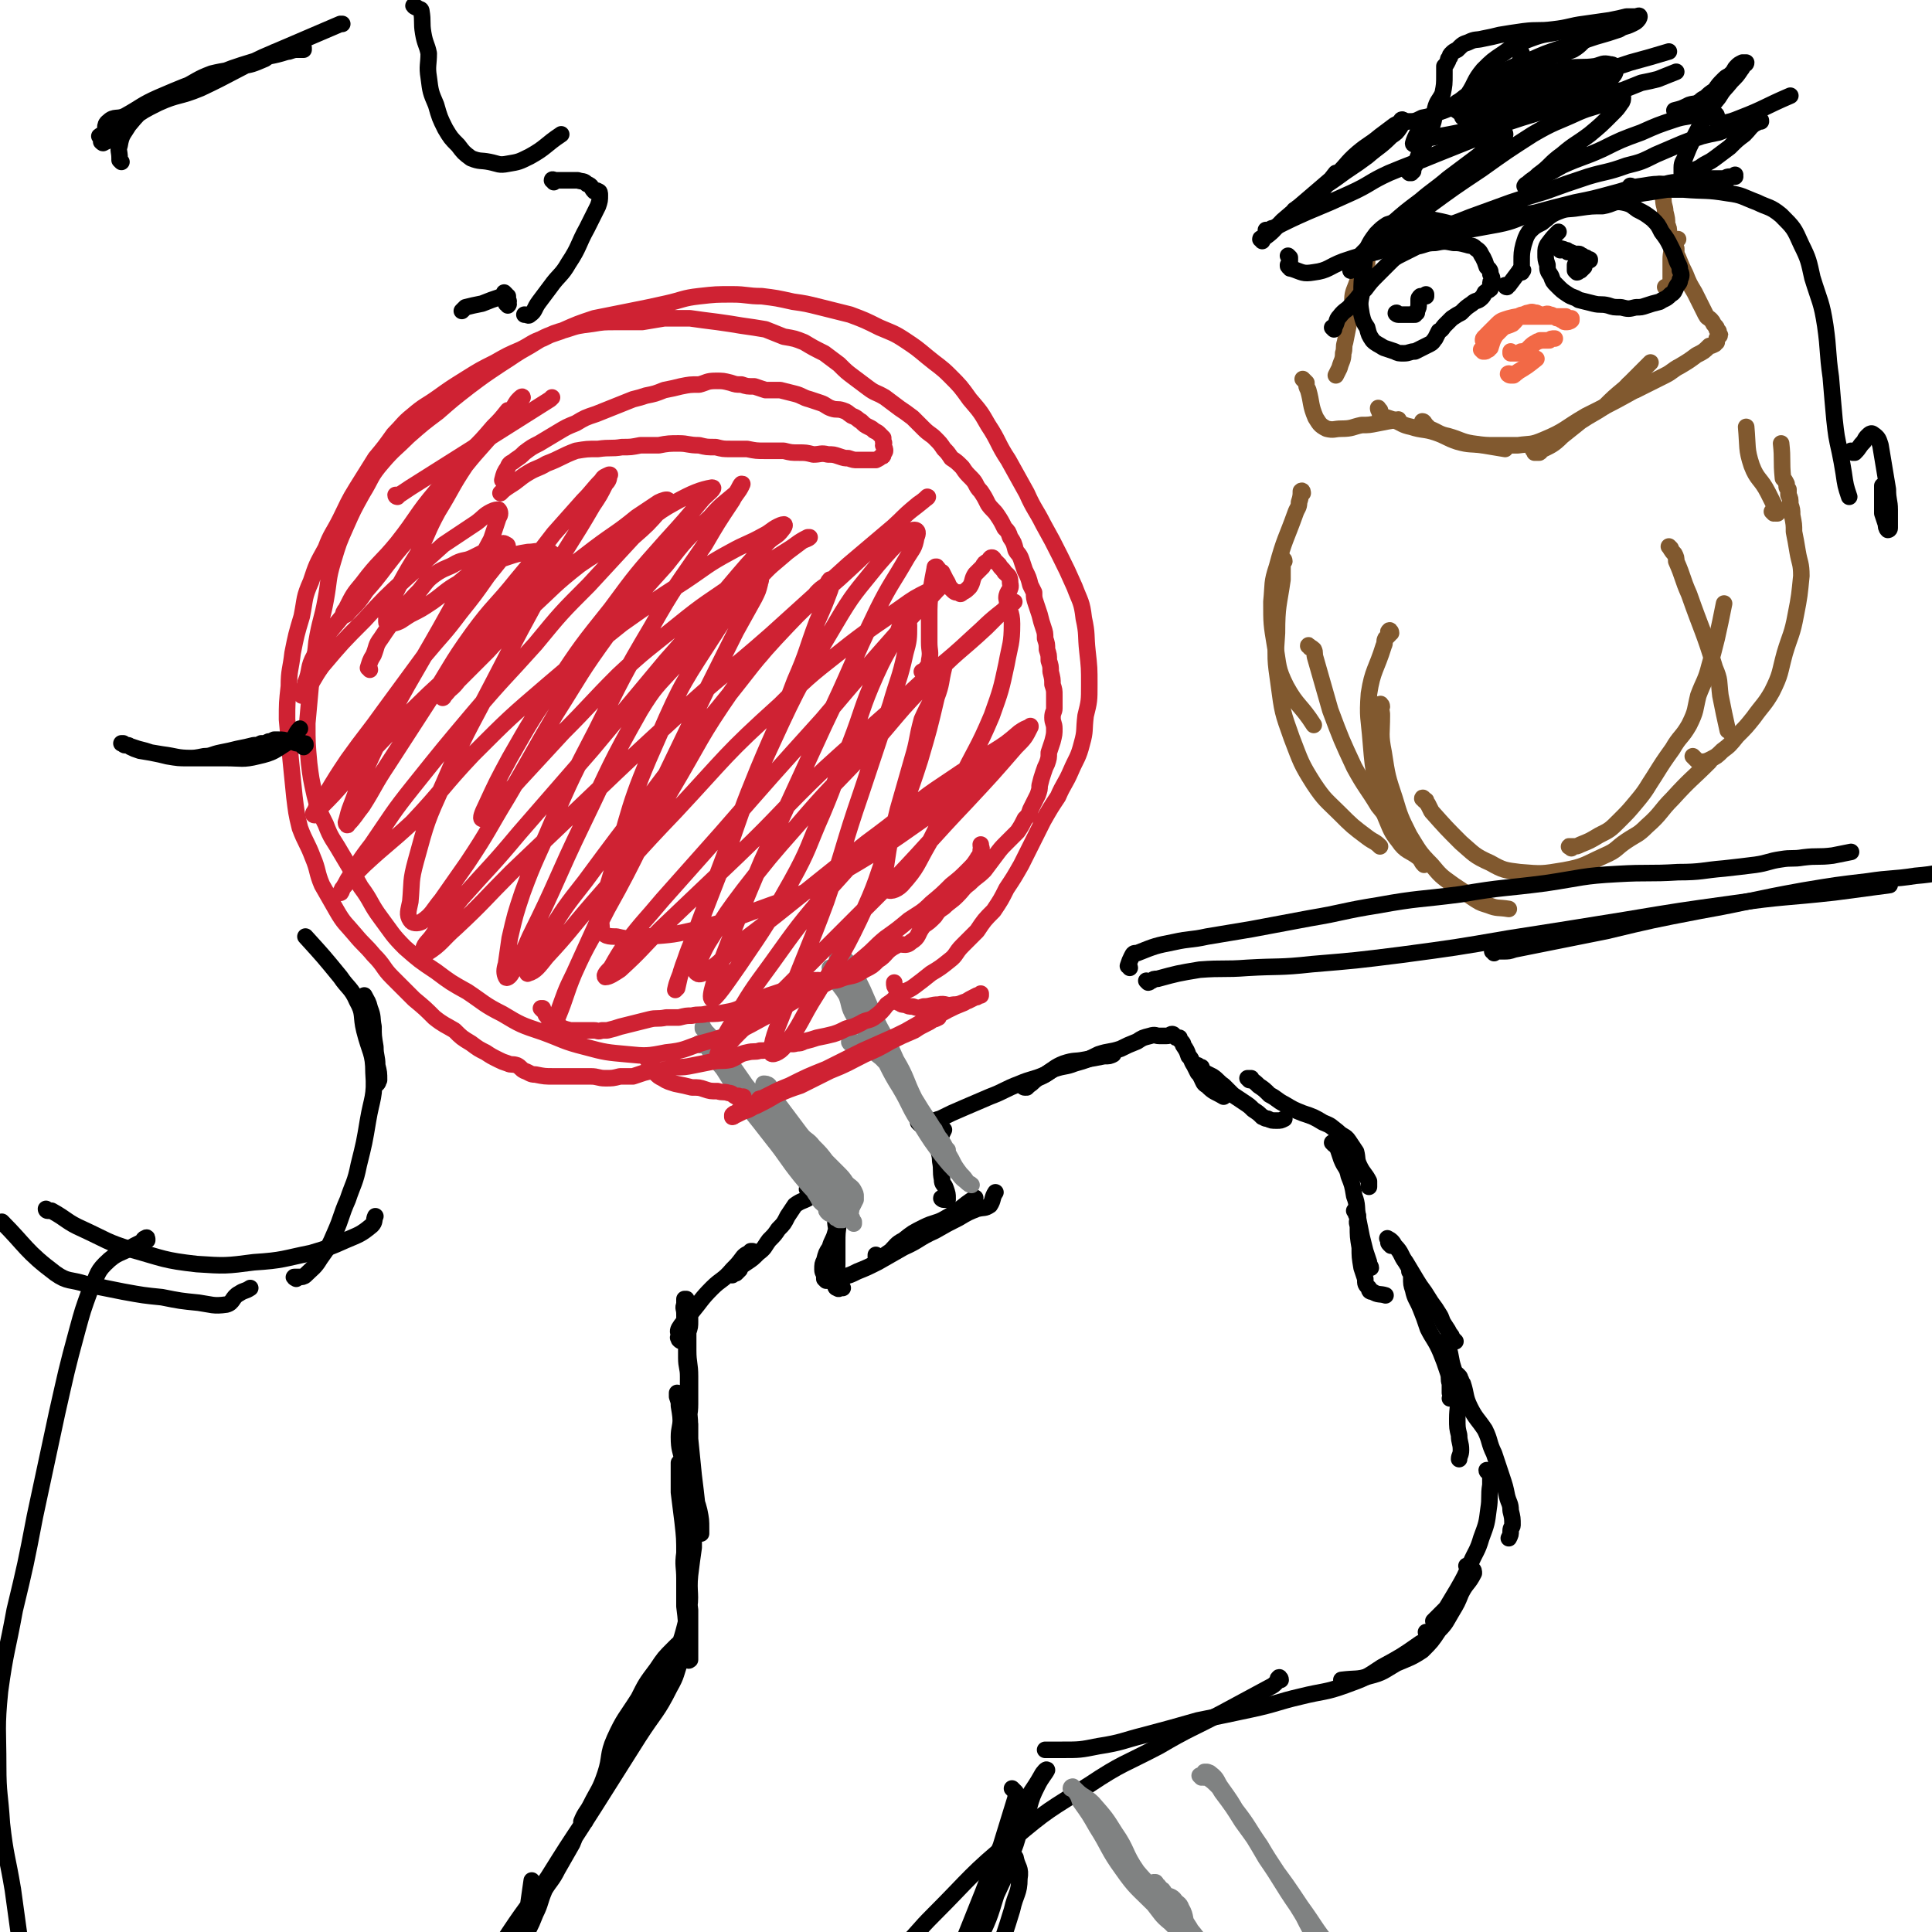 <svg viewBox='0 0 1050 1050' version='1.1' xmlns='http://www.w3.org/2000/svg' xmlns:xlink='http://www.w3.org/1999/xlink'><g fill='none' stroke='rgb(0,0,0)' stroke-width='9' stroke-linecap='round' stroke-linejoin='round'><path d='M440,647c-1,0 -2,-1 -1,-1 0,0 1,0 2,1 0,0 0,-1 0,0 1,0 1,0 1,0 0,0 0,0 1,0 0,0 0,0 0,1 0,0 0,0 -1,1 0,0 0,0 -1,1 -4,3 -5,2 -9,5 -2,3 -2,3 -4,6 -2,4 -2,4 -5,7 -2,3 -2,3 -5,6 -3,4 -2,4 -6,7 -3,3 -3,3 -6,5 -3,2 -3,2 -5,4 -2,1 -2,2 -3,3 -1,0 0,0 0,0 1,-1 1,-1 2,-1 1,-1 1,-1 2,-2 0,0 0,-1 1,-2 0,-1 1,-1 2,-2 0,-1 0,-1 1,-2 1,-1 1,-1 1,-2 1,0 1,0 1,0 0,-1 0,-1 0,-2 1,0 1,0 1,0 -1,0 -1,0 -2,1 -2,1 -2,1 -3,2 -3,4 -3,4 -6,7 -5,6 -6,5 -11,10 -6,6 -6,7 -11,13 -3,5 -4,4 -7,9 -1,2 0,2 0,4 0,1 -1,1 0,1 0,1 0,1 0,1 1,1 1,1 2,0 1,0 1,0 1,-1 2,-2 2,-2 2,-3 1,-3 1,-3 1,-6 0,-3 0,-3 -1,-6 0,-2 0,-2 -1,-4 0,-1 0,-1 0,-2 0,0 -1,0 -1,0 0,1 0,1 0,3 -1,2 0,2 0,5 0,4 0,4 1,8 0,6 0,6 1,12 0,7 1,7 1,14 0,7 0,7 0,15 0,6 -1,6 -1,13 0,2 0,2 0,4 0,1 0,1 0,2 0,0 1,0 1,0 0,-1 0,-1 0,-2 0,-3 0,-3 0,-6 -1,-6 -1,-6 -1,-12 0,-7 0,-7 0,-14 0,-5 -1,-5 -1,-10 0,-5 0,-5 0,-10 0,-2 1,-2 1,-5 0,0 0,-1 0,-1 0,1 0,2 0,3 0,4 0,4 0,8 0,7 0,7 0,13 0,9 0,9 0,17 1,9 1,9 1,19 1,10 1,10 2,20 1,8 1,8 2,17 1,4 1,4 1,9 1,2 0,2 1,5 0,0 0,1 0,0 0,0 0,-1 0,-2 0,-5 0,-5 -1,-10 -2,-8 -3,-7 -5,-15 -2,-6 -2,-6 -4,-12 -1,-6 -2,-6 -2,-13 0,-5 1,-5 1,-10 0,-5 1,-5 0,-10 0,-2 0,-2 -1,-3 0,-1 -1,-1 -1,-1 0,0 0,1 0,2 1,3 1,3 1,5 1,6 1,6 1,11 0,7 0,8 1,15 1,8 2,8 3,16 2,10 1,10 2,20 0,7 0,7 0,13 0,4 0,4 0,8 0,2 -1,2 -1,3 0,1 0,1 0,1 0,0 0,-1 0,-2 0,-4 0,-4 -1,-8 -1,-7 -1,-7 -1,-13 -1,-8 -1,-8 -2,-15 -1,-6 -1,-6 -2,-11 0,-3 0,-3 0,-5 0,-1 0,-2 0,-2 0,0 0,0 0,1 0,2 0,2 0,3 0,6 0,6 0,12 1,8 1,8 2,16 1,9 1,9 1,18 1,8 1,8 2,15 0,7 0,7 1,15 0,6 0,6 0,13 0,4 0,4 0,8 0,3 0,3 0,5 0,1 0,1 0,1 0,0 -1,1 -1,0 0,-1 0,-1 0,-3 0,-5 0,-5 -1,-9 0,-9 0,-9 -1,-17 0,-7 0,-7 0,-15 0,-7 -1,-7 0,-14 0,-5 0,-5 1,-10 1,-2 1,-2 2,-3 0,-1 0,-1 1,-1 0,1 0,2 1,3 0,4 0,4 0,8 -1,7 -1,7 -2,15 -1,10 1,10 -1,21 -3,12 -3,13 -8,25 -4,10 -5,10 -11,20 -5,10 -5,10 -11,20 -6,10 -6,10 -12,21 -3,6 -3,6 -6,12 -3,5 -3,5 -6,10 -1,3 -1,3 -2,5 -1,1 -1,1 -2,1 0,0 0,-1 0,-1 2,-5 3,-5 5,-9 4,-8 5,-8 8,-17 3,-9 1,-10 5,-19 5,-11 6,-11 13,-22 4,-8 4,-8 10,-16 4,-6 4,-6 9,-11 3,-3 3,-3 6,-5 1,-1 2,-2 2,-1 1,1 1,2 0,3 -1,5 -2,5 -4,9 -3,8 -2,8 -6,15 -7,14 -8,13 -17,27 -12,19 -12,19 -24,38 -12,19 -12,18 -23,37 -9,15 -8,15 -17,29 -5,10 -5,10 -11,21 -5,8 -5,8 -10,17 -3,6 -3,6 -6,12 -2,3 -2,4 -4,6 0,1 0,0 0,-1 0,-3 0,-3 1,-7 1,-5 1,-5 3,-10 3,-7 3,-7 7,-15 7,-11 7,-10 14,-21 10,-15 11,-15 21,-30 10,-16 10,-16 20,-31 0,-1 1,-2 1,-1 -1,2 -2,2 -3,5 -3,4 -3,4 -5,9 -4,7 -4,7 -8,14 -3,6 -4,6 -7,11 -3,7 -2,7 -5,13 -2,5 -2,5 -4,9 -1,1 -1,1 -3,2 0,0 0,0 0,0 1,-7 2,-7 3,-15 1,-7 1,-7 2,-14 '/><path d='M456,647c-1,-1 -1,-2 -1,-1 0,0 0,0 1,1 0,0 0,0 0,1 0,1 0,1 0,2 0,3 1,3 0,7 -1,3 -1,3 -2,6 0,4 1,4 0,7 -1,4 -2,4 -3,8 -2,3 -2,3 -3,7 -1,2 -1,2 -1,5 0,2 1,2 1,3 0,1 0,1 0,2 0,0 0,0 1,1 0,0 0,0 1,0 0,0 1,0 1,-1 1,-2 0,-3 0,-5 '/><path d='M457,650c0,0 -1,-1 -1,-1 0,0 0,1 1,1 0,1 0,1 0,1 1,1 1,1 1,2 -1,5 -2,5 -2,11 -1,6 -1,6 -1,12 0,6 0,6 0,11 0,4 -1,4 -1,8 -1,2 -1,2 0,4 0,0 0,1 1,1 1,1 1,0 2,0 0,0 0,0 1,0 '/><path d='M455,694c0,0 -1,-1 -1,-1 0,0 1,1 1,1 1,0 1,0 3,0 4,-1 4,-1 8,-3 5,-2 5,-2 11,-5 7,-4 7,-4 14,-8 9,-4 8,-5 17,-9 7,-4 7,-4 13,-7 5,-3 5,-3 10,-5 4,-1 4,0 7,-2 2,-3 1,-4 3,-7 '/><path d='M477,683c0,0 -1,-1 -1,-1 0,0 0,0 0,1 1,0 1,1 1,1 1,0 1,0 2,0 2,-2 2,-2 5,-4 3,-3 3,-4 7,-6 5,-4 5,-4 11,-7 6,-3 7,-2 12,-5 9,-5 8,-6 16,-11 0,0 0,0 0,0 '/><path d='M513,652c-1,0 -2,-1 -1,-1 0,0 0,1 1,1 1,0 1,0 1,0 1,0 1,0 1,0 0,0 0,0 0,-1 0,-2 0,-2 -1,-5 -1,-3 -2,-2 -2,-5 -1,-5 0,-5 -1,-10 0,-4 -1,-4 -1,-8 1,-5 1,-5 3,-9 '/><path d='M500,611c0,0 -1,-1 -1,-1 0,0 1,1 2,1 1,1 1,0 1,0 1,0 1,1 1,0 4,-1 4,-2 8,-3 6,-3 6,-3 13,-6 7,-3 7,-3 14,-6 8,-3 8,-4 16,-7 7,-3 7,-2 14,-5 5,-3 5,-4 10,-6 6,-2 6,-1 11,-2 6,-1 6,-1 11,-2 3,0 3,0 5,-1 '/><path d='M557,591c0,0 -1,-1 -1,-1 0,0 0,1 1,1 0,0 0,0 1,0 0,0 0,0 1,-1 3,-2 2,-2 5,-4 5,-2 5,-3 9,-5 6,-2 6,-1 11,-3 7,-2 7,-2 13,-5 6,-2 6,-1 12,-3 4,-2 4,-2 9,-4 3,-2 3,-2 7,-3 3,-1 3,0 5,0 2,0 2,0 4,0 2,0 2,-1 3,-1 1,0 1,1 1,1 1,1 1,1 2,1 1,0 1,0 1,0 0,0 -1,0 -1,0 1,1 1,1 2,2 1,1 1,1 1,2 2,3 2,3 3,6 2,2 1,2 3,5 1,2 1,2 2,4 1,1 1,1 2,3 1,2 1,3 3,4 4,4 4,3 9,6 '/><path d='M652,580c0,0 -1,-1 -1,-1 0,0 1,1 2,1 0,1 0,1 0,2 1,0 1,0 1,0 1,1 1,1 1,1 2,1 2,1 4,2 3,2 3,3 6,5 2,2 2,2 5,5 3,2 3,2 6,4 3,2 3,2 5,4 3,2 3,2 5,4 1,0 1,1 3,1 2,1 2,1 5,1 2,0 2,0 4,-1 '/><path d='M679,587c0,0 0,0 -1,-1 0,0 1,0 1,0 0,0 0,0 1,0 0,1 0,1 0,1 2,1 2,1 4,3 3,2 3,2 6,5 4,2 4,3 8,5 5,3 5,3 10,5 6,2 6,2 11,5 5,2 4,2 8,5 3,3 4,2 6,5 2,3 2,3 4,6 1,4 0,4 2,8 2,4 3,4 5,8 0,1 0,1 0,3 '/><path d='M725,622c-1,-1 -1,-1 -1,-1 0,0 0,0 1,1 0,0 0,0 1,0 0,1 0,1 1,2 1,3 1,3 2,6 2,5 3,4 4,9 2,5 2,5 3,11 2,5 1,6 2,12 1,5 1,5 2,10 1,4 1,4 2,8 1,3 1,3 2,6 0,2 1,2 1,3 '/><path d='M737,659c0,0 -1,-1 -1,-1 0,0 0,0 1,0 0,1 0,1 0,2 1,0 1,0 1,1 0,2 -1,3 0,5 0,6 0,6 1,12 0,5 0,5 1,11 1,3 1,3 2,6 0,3 0,3 2,5 0,2 1,2 2,2 3,2 4,1 7,2 '/><path d='M756,677c0,0 -1,-1 -1,-1 0,0 0,0 0,0 0,0 0,0 0,0 -1,-1 0,-1 0,-2 0,0 -1,-1 -1,-1 2,1 3,2 4,4 4,4 3,5 6,9 3,5 3,5 6,10 3,5 3,4 6,9 3,5 3,4 6,9 2,3 1,3 3,6 2,3 2,3 3,5 1,1 1,1 1,2 1,1 1,1 2,2 '/><path d='M767,692c0,0 -1,-1 -1,-1 0,0 1,1 1,1 0,1 0,1 0,2 0,4 0,4 1,7 1,5 2,5 4,10 2,5 2,5 4,11 3,6 4,6 7,13 2,5 2,5 4,11 1,3 0,3 1,6 0,2 0,2 0,5 1,1 1,1 0,3 0,0 0,0 0,0 '/><path d='M783,731c0,-1 -1,-1 -1,-1 0,-1 1,0 2,0 0,0 1,0 1,0 1,1 1,1 2,2 2,6 1,6 3,12 1,7 2,7 2,14 1,7 0,7 0,13 0,5 0,5 1,9 0,4 1,4 1,8 0,3 -1,3 -1,5 0,0 0,0 0,0 '/><path d='M793,748c0,0 -1,-1 -1,-1 0,0 1,1 1,1 1,1 0,1 1,2 0,1 0,1 1,2 2,6 1,7 4,13 3,6 4,6 8,12 3,6 2,7 5,13 2,6 2,6 4,12 2,6 2,6 3,11 1,4 2,4 2,8 1,4 1,4 1,8 0,1 -1,1 -1,3 0,2 0,2 -1,4 '/><path d='M809,800c0,0 -1,0 -1,-1 0,0 1,1 1,1 1,0 1,0 1,1 0,2 0,3 0,6 -1,6 0,7 -1,13 -1,8 -1,8 -4,16 -2,7 -3,7 -6,14 -3,7 -3,7 -7,14 -3,5 -3,5 -6,10 -3,3 -3,3 -6,6 0,0 0,0 -1,1 '/><path d='M798,852c0,0 -1,-1 -1,-1 1,0 1,0 2,0 1,1 1,1 1,2 1,0 1,1 1,2 -3,6 -4,5 -7,11 -2,5 -2,5 -5,10 -3,5 -3,6 -7,10 -4,6 -4,6 -9,11 -6,4 -7,4 -14,7 -7,4 -7,5 -15,7 -7,2 -7,1 -15,2 '/><path d='M776,888c0,0 -1,-1 -1,-1 0,0 1,1 1,1 0,1 0,1 -1,2 -1,2 -1,2 -3,3 -10,7 -10,7 -21,13 -9,6 -9,6 -20,10 -11,4 -12,3 -24,6 -13,3 -13,4 -27,7 -14,3 -14,3 -29,6 -14,4 -14,4 -29,8 -12,3 -12,4 -25,6 -10,2 -10,2 -20,2 -5,0 -5,0 -9,0 '/><path d='M696,913c0,-1 -1,-2 -1,-1 -1,0 0,1 -1,2 -2,2 -2,2 -4,3 -13,7 -13,7 -26,14 -17,9 -17,8 -34,18 -19,10 -20,9 -38,21 -22,14 -22,13 -42,30 -23,19 -22,20 -43,41 -8,8 -7,8 -15,16 '/><path d='M551,973c0,0 -1,-1 -1,-1 0,0 1,1 1,1 1,1 1,1 1,1 0,2 0,2 0,3 -4,13 -4,13 -8,26 -5,13 -5,13 -10,26 -6,15 -6,15 -12,30 -5,13 -6,13 -12,26 -4,8 -4,8 -7,16 -1,2 -2,4 -2,4 1,0 3,-2 5,-5 6,-10 7,-10 13,-21 7,-15 7,-16 13,-32 6,-17 6,-17 12,-35 6,-15 5,-15 12,-29 4,-10 5,-9 10,-18 1,-2 3,-4 3,-3 -1,2 -3,4 -5,8 -3,6 -3,6 -5,13 -4,9 -4,9 -7,19 -4,11 -4,11 -9,23 -5,15 -4,15 -11,29 -6,14 -7,14 -14,27 -4,9 -4,9 -9,18 -1,3 -1,3 -2,5 0,0 0,0 1,-1 2,-5 1,-5 4,-10 5,-10 5,-9 10,-19 6,-15 6,-15 12,-29 6,-12 6,-12 12,-25 2,-5 2,-6 5,-11 0,0 1,0 1,1 1,5 3,5 2,11 0,8 -2,8 -4,17 -4,13 -4,13 -9,26 -4,13 -4,12 -9,25 -4,9 -3,10 -8,18 -3,5 -7,10 -8,8 -1,-1 1,-6 3,-12 '/></g>
<g fill='none' stroke='rgb(128,130,130)' stroke-width='9' stroke-linecap='round' stroke-linejoin='round'><path d='M459,662c-1,0 -2,-1 -1,-1 0,0 0,0 1,0 1,0 1,0 1,0 1,-1 1,-1 2,-2 1,-1 0,-1 1,-3 1,-2 1,-2 2,-4 0,-1 0,-1 0,-2 0,-1 0,-1 -1,-3 -1,-2 -2,-2 -4,-4 -2,-3 -2,-3 -5,-6 -3,-3 -3,-3 -6,-6 -3,-4 -3,-4 -7,-8 -3,-4 -4,-3 -7,-7 -3,-4 -3,-4 -6,-8 -3,-4 -3,-4 -6,-8 -2,-3 -1,-3 -3,-6 -1,-1 -2,0 -3,-2 -1,-1 0,-1 -1,-2 0,-1 -1,-1 -1,-1 1,0 2,0 3,1 1,2 0,3 1,5 2,4 2,4 4,8 4,5 3,5 7,10 3,5 4,5 7,10 5,6 5,5 10,11 3,5 3,5 5,10 2,3 2,3 4,6 2,3 2,3 4,6 2,3 1,3 3,6 0,1 0,1 1,2 0,1 0,1 0,1 0,0 0,-1 -1,-2 0,-1 0,-1 -1,-2 0,-2 0,-2 -1,-3 -2,-3 -2,-3 -4,-5 -3,-4 -3,-4 -6,-8 -3,-5 -3,-5 -7,-10 -5,-6 -5,-7 -10,-12 -7,-9 -8,-8 -15,-17 -6,-6 -6,-6 -11,-13 -7,-9 -8,-9 -14,-18 -3,-4 -3,-4 -6,-9 -2,-3 -2,-3 -5,-6 0,0 0,0 -1,-1 0,-1 0,-1 0,-1 0,1 1,1 1,2 3,4 3,4 6,7 6,8 6,8 11,15 7,10 7,10 14,21 7,11 8,10 15,21 5,8 5,8 10,17 3,4 2,5 5,9 2,4 2,3 5,6 0,2 0,2 1,3 1,1 2,1 4,2 0,1 0,1 1,1 1,1 1,1 1,1 0,0 0,0 0,0 1,0 1,0 1,0 0,0 0,0 1,0 0,0 0,0 0,0 0,-1 0,-1 -1,-2 -1,0 -1,0 -2,-1 -1,-1 -1,-1 -3,-3 -3,-3 -3,-3 -6,-6 -6,-6 -6,-6 -11,-12 -8,-10 -7,-10 -15,-20 -7,-9 -7,-9 -15,-19 -5,-8 -5,-8 -10,-16 -3,-5 -3,-4 -6,-8 -2,-3 -2,-3 -4,-6 -1,-2 -1,-2 -3,-3 0,0 -1,0 -1,0 0,0 -1,0 -1,0 0,0 0,0 0,0 0,1 0,1 1,1 0,0 0,0 0,0 '/><path d='M456,522c0,0 -1,-1 -1,-1 0,0 1,1 1,1 1,0 1,0 1,0 1,0 1,0 1,0 1,0 1,0 2,0 3,5 3,5 6,10 3,6 3,6 6,13 3,7 3,7 6,13 5,9 5,9 9,18 6,10 5,11 10,21 6,10 6,9 12,19 4,7 4,7 8,14 2,4 2,4 5,8 2,2 2,2 4,5 1,0 2,1 2,1 0,0 -1,0 -2,-1 -2,-2 -3,-2 -5,-5 -5,-5 -5,-5 -9,-10 -6,-8 -6,-8 -11,-16 -7,-10 -6,-11 -12,-21 -7,-11 -6,-12 -13,-23 -5,-9 -7,-8 -12,-16 -3,-5 -2,-6 -4,-11 -3,-5 -4,-5 -6,-9 -1,-2 -1,-2 -2,-4 0,-1 -1,-1 -1,-2 0,0 0,0 1,0 1,1 1,2 2,3 2,3 2,4 4,7 4,8 5,8 9,16 5,8 4,8 9,16 5,9 5,9 11,17 5,8 5,8 10,16 4,6 4,6 9,12 3,4 3,4 6,8 1,2 1,2 3,4 0,0 0,1 0,0 0,0 0,0 -1,-1 -1,-2 -1,-2 -3,-5 -2,-2 -2,-2 -3,-5 -4,-5 -4,-5 -8,-10 -5,-7 -4,-7 -9,-13 -6,-8 -5,-9 -12,-16 -5,-4 -5,-4 -11,-7 -2,-2 -2,-1 -5,-2 0,0 -1,-1 -1,0 -1,0 0,1 0,1 '/><path d='M595,984c0,0 -1,-1 -1,-1 0,0 0,1 1,1 0,1 0,0 1,1 0,0 0,0 0,1 2,3 2,3 4,7 2,4 2,5 5,9 5,6 5,5 10,12 6,7 5,7 11,14 5,7 5,6 10,13 3,3 3,4 6,7 0,1 0,1 1,2 1,1 1,1 1,1 1,1 0,1 -1,0 -3,-2 -3,-2 -7,-6 -5,-4 -5,-5 -9,-10 -9,-9 -10,-9 -17,-19 -8,-11 -7,-12 -14,-23 -4,-7 -4,-7 -9,-14 -1,-3 -1,-3 -3,-6 -1,0 -1,-1 -2,-1 0,-1 1,-1 1,-1 1,1 1,1 2,2 4,4 5,3 9,7 7,8 7,8 12,16 7,10 5,11 12,21 10,12 12,10 22,22 9,10 7,12 15,22 7,11 7,11 15,21 3,4 3,5 6,9 1,0 1,0 1,-1 0,-1 -1,-1 -2,-3 -4,-6 -5,-6 -9,-11 -4,-6 -4,-6 -8,-12 -6,-8 -7,-8 -12,-17 -3,-4 -1,-5 -4,-10 -1,-3 -2,-2 -4,-5 -2,-2 -3,-1 -5,-3 -1,-2 -1,-2 -3,-3 0,-1 0,-1 -1,-1 -1,-1 0,-1 -1,-2 0,0 -1,0 -1,0 0,0 1,0 1,0 1,1 0,1 1,2 2,3 2,3 4,5 4,6 4,6 8,11 5,7 6,7 11,14 5,7 5,8 10,15 2,2 2,2 5,4 '/><path d='M653,966c0,0 -1,-1 -1,-1 1,0 1,1 2,1 0,0 0,0 0,0 1,0 1,0 1,0 1,0 1,-1 1,0 3,2 3,2 6,5 5,6 5,6 10,13 7,9 6,9 13,19 7,12 8,12 15,24 8,12 7,13 14,25 6,9 5,9 11,17 4,5 4,5 8,8 2,2 4,2 5,2 1,0 0,-1 -1,-2 -2,-3 -1,-4 -4,-7 -6,-6 -7,-5 -13,-12 -9,-10 -8,-11 -15,-22 -9,-13 -8,-13 -17,-26 -7,-12 -7,-12 -15,-24 -4,-7 -4,-7 -9,-14 -3,-4 -2,-5 -6,-8 -1,-1 -2,-1 -3,-1 -1,0 0,0 1,0 1,1 1,0 1,1 4,5 4,5 7,10 6,8 6,8 11,16 8,11 8,11 15,22 9,12 9,12 17,24 8,11 7,11 15,21 5,8 5,8 12,15 2,2 3,2 5,4 1,0 1,1 1,1 -2,-2 -2,-4 -5,-6 -7,-6 -8,-5 -15,-10 0,0 0,0 0,0 '/></g>
<g fill='none' stroke='rgb(207,34,51)' stroke-width='9' stroke-linecap='round' stroke-linejoin='round'><path d='M295,549c0,0 -1,-1 -1,-1 0,0 1,0 1,0 0,1 0,1 1,2 0,0 0,0 0,0 1,1 0,1 1,2 1,1 1,2 2,2 2,2 2,2 4,3 3,2 3,2 7,3 2,0 2,0 4,0 2,0 2,0 4,0 3,0 3,0 5,0 2,0 2,1 4,0 1,0 1,0 3,0 4,-1 4,-1 7,-2 4,-1 4,-1 8,-2 4,-1 4,-1 8,-2 4,-1 4,0 9,-1 3,0 3,0 7,0 4,-1 4,-1 7,-1 4,-1 4,0 8,-1 6,0 6,0 11,-1 6,-1 6,-2 12,-4 6,-2 6,-3 11,-5 6,-2 6,-2 12,-4 5,-2 5,-3 11,-4 6,-1 6,1 11,0 4,0 4,-1 8,-2 5,-1 5,-1 10,-4 4,-2 4,-2 7,-5 5,-3 4,-5 10,-8 3,-2 5,1 8,-2 5,-3 3,-4 7,-9 3,-2 3,-2 6,-5 2,-3 2,-3 5,-5 3,-3 4,-3 7,-6 4,-4 3,-4 7,-7 4,-4 4,-3 8,-7 3,-4 3,-4 6,-8 3,-4 3,-4 6,-7 3,-3 3,-3 6,-6 2,-3 2,-3 4,-7 2,-2 2,-2 3,-5 2,-4 2,-4 4,-8 1,-3 1,-3 1,-5 1,-4 1,-4 2,-7 1,-3 1,-3 2,-5 1,-3 1,-3 1,-6 1,-3 1,-3 2,-6 1,-4 1,-4 1,-7 0,-3 -1,-3 -1,-6 0,-3 1,-3 1,-5 0,-4 0,-4 0,-7 0,-3 0,-3 -1,-6 0,-3 0,-3 -1,-7 0,-3 0,-3 -1,-6 0,-3 0,-3 -1,-6 0,-3 0,-3 -1,-6 0,-3 0,-3 -1,-6 -1,-3 -1,-3 -2,-7 -1,-3 -1,-3 -2,-6 -1,-3 -1,-3 -1,-6 -1,-2 -1,-2 -2,-4 -1,-4 -1,-4 -3,-8 -1,-3 -1,-3 -2,-6 -1,-3 -2,-3 -3,-5 -1,-4 -1,-4 -3,-7 -1,-3 -1,-3 -3,-5 -2,-4 -2,-4 -4,-7 -2,-3 -3,-3 -5,-6 -2,-4 -2,-4 -4,-7 -3,-3 -2,-4 -5,-7 -3,-3 -3,-3 -5,-6 -3,-3 -3,-3 -6,-5 -2,-3 -2,-3 -4,-5 -2,-3 -2,-3 -5,-6 -2,-2 -3,-2 -6,-5 -3,-3 -3,-3 -6,-6 -4,-3 -4,-3 -7,-5 -4,-3 -4,-3 -8,-6 -5,-3 -5,-2 -9,-5 -4,-3 -4,-3 -8,-6 -4,-3 -4,-3 -8,-7 -4,-3 -4,-3 -8,-6 -6,-3 -6,-3 -11,-6 -5,-2 -5,-2 -11,-3 -5,-2 -5,-2 -10,-4 -6,-1 -6,-1 -13,-2 -6,-1 -6,-1 -13,-2 -8,-1 -8,-1 -15,-2 -7,0 -7,0 -14,0 -6,1 -6,1 -12,2 -7,0 -7,0 -14,0 -7,0 -7,0 -13,1 -8,1 -8,1 -14,3 -7,2 -7,2 -13,5 -6,2 -6,3 -12,6 -7,3 -7,3 -14,7 -8,4 -8,4 -16,9 -8,5 -8,5 -15,10 -7,5 -7,4 -14,10 -5,4 -5,5 -10,10 -5,7 -5,7 -10,13 -5,8 -5,8 -10,16 -5,8 -5,9 -9,17 -4,8 -5,8 -8,16 -5,9 -5,9 -8,18 -4,9 -3,9 -5,19 -3,10 -3,10 -5,20 -1,9 -2,9 -2,18 -1,9 -1,9 -1,18 1,11 1,11 2,22 1,10 1,10 2,20 1,8 1,9 3,17 3,8 4,8 7,16 3,7 2,8 5,15 4,7 4,7 8,14 4,7 5,7 10,13 5,6 5,5 10,11 6,6 5,7 10,12 6,6 6,6 12,12 6,5 6,5 11,10 5,4 6,4 11,7 4,4 4,4 9,7 4,3 4,3 8,5 3,2 3,2 7,4 2,1 2,1 5,2 2,1 2,0 5,1 2,1 2,2 4,3 3,1 3,2 6,2 5,1 5,1 10,1 5,0 5,0 10,0 5,0 5,0 10,0 4,0 4,1 8,1 4,0 4,0 8,-1 4,0 4,0 7,0 3,-1 3,-1 6,-2 4,-1 4,-1 8,-1 5,-1 5,-1 9,-2 5,0 5,0 10,-1 5,-1 5,-1 10,-2 5,-1 5,0 10,-1 5,-2 4,-3 9,-4 4,-1 4,0 7,-1 3,0 3,0 6,-1 2,0 2,0 4,0 1,-1 1,-1 3,-1 1,-1 1,-1 2,-2 2,0 2,1 5,0 2,0 2,0 4,-1 4,-1 4,-1 7,-2 5,-1 5,-1 9,-2 3,-1 3,-1 7,-3 4,-1 4,-1 8,-3 3,-2 4,-1 7,-3 4,-3 4,-3 7,-7 3,-2 3,-2 6,-5 4,-3 5,-2 9,-5 4,-3 4,-3 9,-7 5,-3 5,-3 10,-7 4,-3 3,-4 7,-8 4,-4 4,-4 8,-8 4,-6 4,-6 9,-11 4,-6 4,-6 7,-12 4,-6 4,-6 8,-13 3,-6 3,-6 6,-12 3,-6 3,-6 6,-12 4,-7 4,-7 8,-13 3,-7 4,-7 7,-14 3,-7 4,-7 6,-15 2,-7 1,-7 2,-15 2,-8 2,-8 2,-17 0,-9 0,-9 -1,-18 -1,-9 0,-9 -2,-18 -1,-9 -2,-9 -5,-17 -4,-9 -4,-9 -8,-17 -4,-8 -4,-8 -9,-17 -4,-8 -5,-8 -9,-17 -5,-9 -5,-9 -10,-18 -6,-9 -5,-10 -11,-19 -4,-7 -4,-7 -10,-14 -5,-7 -5,-7 -11,-13 -5,-5 -6,-5 -12,-10 -6,-5 -6,-5 -12,-9 -6,-4 -7,-4 -14,-7 -8,-4 -8,-4 -16,-7 -8,-2 -8,-2 -16,-4 -8,-2 -8,-2 -15,-3 -9,-2 -9,-2 -17,-3 -8,0 -8,-1 -16,-1 -9,0 -9,0 -18,1 -9,1 -9,2 -18,4 -9,2 -9,2 -19,4 -10,2 -10,2 -20,4 -9,3 -9,3 -18,7 -9,3 -9,3 -17,8 -9,5 -8,5 -16,10 -9,6 -9,6 -17,12 -9,7 -9,7 -17,14 -8,6 -8,6 -16,13 -7,7 -8,7 -14,14 -7,8 -6,9 -11,17 -5,9 -5,9 -9,18 -4,9 -4,9 -7,19 -3,10 -2,10 -4,21 -2,11 -3,11 -5,23 -1,11 -2,11 -3,22 -1,11 -1,11 -2,22 0,11 0,11 1,22 1,8 1,8 3,17 2,8 2,8 6,16 3,8 4,8 8,15 6,10 6,10 11,19 6,8 5,9 11,17 6,8 6,9 13,16 8,7 8,7 17,13 8,6 8,6 17,11 9,6 9,7 19,12 10,6 10,6 22,10 11,4 11,5 23,8 11,3 12,3 23,4 10,1 11,1 21,-1 10,-1 10,-2 19,-5 11,-3 11,-3 21,-7 10,-5 9,-5 19,-10 9,-5 9,-5 17,-10 9,-5 9,-4 17,-9 8,-5 8,-5 15,-11 6,-5 5,-5 11,-10 7,-5 7,-5 13,-10 6,-4 7,-4 12,-9 6,-5 6,-5 11,-10 5,-4 5,-4 9,-8 3,-3 3,-3 5,-6 1,-2 2,-2 2,-5 1,-1 0,-1 0,-3 '/><path d='M353,577c0,0 -1,-1 -1,-1 0,0 1,1 1,1 1,0 1,0 1,1 1,2 1,2 2,5 2,2 2,2 4,3 3,2 4,2 7,3 5,1 5,1 9,2 4,0 4,0 7,1 3,1 3,1 7,1 3,1 3,0 6,1 2,0 2,1 4,2 1,0 1,-1 2,0 1,0 1,0 2,0 0,0 0,0 0,1 1,1 0,1 0,2 -1,2 -1,2 -2,4 -1,1 -1,1 -2,2 -1,0 -1,0 -2,1 0,0 0,1 0,1 1,0 1,-1 2,-1 2,-1 2,-1 4,-2 4,-1 4,-2 7,-3 6,-3 6,-3 11,-6 7,-3 7,-3 13,-5 8,-4 8,-4 16,-8 10,-4 9,-4 19,-9 7,-3 7,-3 14,-7 6,-3 6,-3 13,-6 3,-2 3,-2 7,-4 2,-1 2,-1 4,-3 1,0 1,0 2,0 0,0 0,0 0,0 -2,1 -2,1 -3,1 -4,2 -4,2 -7,3 -7,3 -7,3 -13,6 -9,4 -9,4 -18,8 -10,5 -10,5 -20,10 -10,4 -10,4 -20,9 -5,2 -5,2 -11,5 -2,1 -2,1 -4,2 -1,0 -2,0 -1,1 0,0 1,0 3,0 3,-1 3,-2 6,-3 5,-3 5,-2 10,-5 7,-3 7,-4 15,-7 10,-5 10,-5 20,-10 10,-5 10,-5 19,-9 7,-4 7,-4 14,-8 8,-4 8,-3 15,-7 4,-2 4,-2 9,-4 3,-2 3,-2 7,-4 1,0 1,0 2,0 0,0 0,-1 0,-1 0,0 0,1 -1,1 -1,1 -1,1 -2,1 -2,1 -2,1 -4,2 -4,1 -4,2 -8,2 -4,1 -4,-1 -8,0 -4,0 -4,1 -8,1 -3,1 -3,1 -6,0 -2,0 -2,0 -4,-1 -2,0 -2,0 -3,-1 -1,0 -1,0 -1,-1 -1,-1 -1,-1 -1,-2 0,-1 1,-1 1,-3 -1,-1 -1,-1 -1,-2 -1,-1 -1,-1 -1,-3 '/><path d='M275,262c0,0 -1,-1 -1,-1 0,0 0,0 0,0 0,0 -1,0 -1,0 1,-4 1,-4 3,-7 1,-3 2,-2 4,-4 3,-2 3,-2 5,-4 4,-3 4,-3 8,-5 5,-3 5,-3 10,-6 5,-3 5,-3 10,-5 5,-3 5,-3 11,-5 5,-2 5,-2 10,-4 5,-2 5,-2 10,-4 4,-1 4,-1 7,-2 5,-1 5,-1 10,-3 5,-1 5,-1 9,-2 5,-1 5,-1 10,-1 4,-1 4,-2 9,-2 4,0 4,0 8,1 3,1 3,1 6,1 3,1 3,1 7,1 3,1 3,1 6,2 4,0 4,0 8,0 4,1 4,1 8,2 4,1 4,2 8,3 3,1 3,1 6,2 3,1 3,2 6,3 3,1 3,0 6,1 3,1 2,1 5,3 3,1 3,2 5,3 2,2 2,2 4,3 2,1 2,1 3,2 2,1 2,1 3,2 1,1 1,1 2,2 0,1 0,1 0,2 1,1 0,1 0,2 1,2 1,2 1,3 0,1 -1,1 -1,2 0,1 0,1 -1,1 -1,1 -1,1 -3,2 -1,0 -2,0 -3,0 -2,0 -2,0 -3,0 -2,0 -2,0 -4,0 -2,0 -2,0 -5,-1 -2,0 -2,0 -5,-1 -3,-1 -3,-1 -6,-1 -4,-1 -4,0 -8,0 -4,-1 -4,-1 -8,-1 -4,0 -4,0 -8,-1 -5,0 -5,0 -10,0 -5,0 -5,0 -10,-1 -4,0 -4,0 -9,0 -4,0 -4,0 -8,-1 -5,0 -5,0 -9,-1 -6,0 -6,-1 -11,-1 -5,0 -6,0 -11,1 -5,0 -5,0 -10,0 -5,1 -5,1 -10,1 -6,1 -6,0 -13,1 -6,0 -6,0 -12,1 -8,3 -8,4 -16,7 -5,3 -5,2 -10,5 -5,3 -5,4 -10,7 -3,2 -3,2 -5,4 '/><path d='M201,364c0,-1 -1,-1 -1,-1 1,-3 1,-4 3,-7 2,-5 1,-5 4,-9 4,-6 4,-6 8,-11 6,-7 6,-8 13,-15 4,-5 4,-6 10,-10 5,-3 5,-2 10,-5 4,-2 5,-1 9,-3 4,-2 4,-2 8,-4 3,-1 3,-2 7,-3 1,-1 2,-1 3,0 1,0 1,1 1,2 -1,2 -1,2 -3,5 -4,5 -4,5 -8,10 -7,10 -7,10 -15,20 -9,12 -9,11 -19,23 -11,15 -11,15 -22,30 -10,14 -10,13 -20,27 -6,9 -6,9 -12,19 -3,5 -4,4 -6,9 -1,1 -1,2 0,2 1,-1 2,-2 3,-4 7,-7 7,-7 14,-15 13,-14 13,-15 27,-29 18,-18 18,-18 37,-35 19,-18 18,-18 38,-35 16,-14 16,-14 33,-27 12,-9 12,-8 23,-17 6,-4 6,-4 12,-8 2,-1 5,-2 5,-1 0,1 -2,3 -4,5 -7,8 -7,8 -15,15 -12,13 -12,13 -24,26 -15,15 -15,15 -29,32 -17,19 -17,18 -34,38 -16,19 -16,19 -32,39 -12,15 -12,16 -23,32 -7,9 -7,10 -13,19 -2,4 -3,5 -4,7 0,1 1,-1 1,-2 6,-7 6,-7 12,-13 13,-12 13,-11 26,-23 17,-18 16,-19 33,-37 20,-20 20,-20 41,-38 20,-17 20,-17 40,-33 17,-12 17,-12 34,-23 12,-8 12,-9 25,-16 9,-5 9,-4 18,-9 4,-2 4,-3 8,-5 2,-1 3,-1 3,-1 1,0 0,2 -1,3 -3,4 -4,3 -8,7 -11,12 -11,12 -22,25 -16,19 -16,20 -33,39 -20,24 -20,24 -40,48 -20,23 -20,23 -40,46 -15,18 -15,17 -31,35 -8,10 -8,10 -15,19 -3,5 -5,5 -6,9 0,1 1,2 2,2 8,-5 8,-7 16,-14 15,-14 15,-15 30,-30 21,-20 21,-20 43,-41 23,-22 23,-22 47,-44 25,-23 26,-22 51,-44 21,-19 21,-19 42,-38 13,-11 13,-11 26,-22 6,-6 6,-6 12,-11 3,-2 4,-3 5,-4 1,0 -1,1 -2,2 -6,5 -7,5 -13,11 -14,13 -13,13 -27,26 -17,16 -18,14 -34,31 -20,21 -19,22 -37,44 -20,24 -20,25 -39,50 -17,22 -17,22 -34,45 -11,14 -11,14 -21,30 -5,7 -5,7 -9,15 -1,2 -2,6 -1,5 4,-1 6,-4 10,-9 13,-14 12,-14 25,-29 22,-25 22,-26 45,-50 28,-30 27,-31 57,-58 18,-18 18,-17 38,-33 13,-10 14,-10 28,-20 7,-5 7,-5 15,-9 2,-2 4,-2 6,-2 0,0 -1,1 -2,2 -8,9 -9,9 -17,18 -23,26 -23,26 -45,52 -28,31 -28,31 -55,62 -16,18 -16,18 -32,36 -10,12 -10,11 -20,24 -4,6 -4,6 -8,13 -2,2 -4,4 -3,5 2,0 5,-2 8,-4 12,-11 11,-11 22,-22 21,-20 21,-20 42,-40 24,-23 23,-24 47,-47 23,-21 24,-21 47,-42 16,-15 17,-14 33,-29 9,-8 8,-8 17,-15 3,-3 5,-4 6,-5 1,0 -1,1 -3,2 -6,6 -6,6 -12,12 -15,14 -16,13 -30,28 -19,19 -18,20 -36,40 -19,20 -19,19 -37,40 -15,17 -15,17 -29,35 -9,12 -9,12 -17,25 -4,6 -4,7 -7,13 -2,4 -3,6 -1,7 1,1 3,0 5,-1 9,-6 8,-7 16,-14 16,-12 16,-12 31,-24 20,-16 20,-16 40,-32 19,-14 19,-15 38,-29 15,-10 15,-10 30,-20 8,-5 8,-5 15,-11 3,-2 3,-2 6,-3 0,-1 0,0 0,0 -3,6 -3,6 -8,11 -13,15 -13,15 -27,30 -19,20 -19,21 -38,41 -18,18 -18,18 -36,36 -15,15 -15,15 -30,30 -10,9 -10,9 -20,19 -5,5 -4,5 -9,10 -1,0 -2,1 -2,1 3,-8 3,-9 8,-17 10,-17 10,-17 21,-32 15,-21 15,-21 31,-40 17,-19 17,-19 36,-36 15,-14 15,-14 33,-26 10,-7 11,-6 22,-12 4,-2 5,-3 9,-4 0,0 0,1 -1,1 -5,5 -5,5 -10,9 -17,14 -17,14 -34,27 -27,19 -27,19 -56,36 -17,9 -17,8 -36,15 -16,6 -16,6 -34,11 -13,3 -13,3 -27,4 -8,1 -9,2 -17,0 -4,0 -7,0 -8,-4 -1,-11 0,-13 4,-26 12,-40 10,-41 27,-79 13,-30 14,-30 32,-58 9,-14 10,-14 22,-27 7,-8 8,-8 16,-15 4,-3 4,-3 8,-6 2,-1 3,-1 4,-2 0,0 -1,0 -1,0 -6,3 -6,4 -11,7 -14,9 -14,8 -27,17 -17,12 -17,11 -33,24 -16,13 -17,13 -32,27 -15,15 -15,16 -30,31 -12,13 -12,13 -24,26 -7,8 -7,8 -15,16 -2,2 -4,6 -5,5 -1,0 0,-3 2,-7 6,-13 6,-13 13,-26 12,-21 12,-21 25,-40 14,-21 14,-21 30,-41 14,-19 14,-19 30,-37 10,-11 10,-11 20,-23 3,-3 7,-6 5,-6 -6,1 -11,3 -20,8 -13,7 -12,9 -24,17 -14,9 -15,8 -28,17 -14,11 -14,12 -27,24 -12,11 -12,11 -23,23 -8,8 -8,8 -16,16 -3,4 -4,4 -7,7 -1,1 -2,3 -1,2 1,-2 3,-3 5,-7 7,-9 7,-9 13,-19 8,-10 9,-10 17,-21 7,-8 6,-8 13,-16 4,-5 5,-5 9,-10 1,-2 3,-3 2,-5 0,-1 -2,-1 -4,-1 -5,-1 -5,0 -9,0 -6,1 -6,1 -12,3 -6,2 -6,2 -12,5 -8,4 -8,4 -14,9 -7,4 -7,5 -14,10 -6,4 -6,4 -12,7 -5,3 -5,4 -10,5 -2,1 -3,0 -3,-1 0,-4 0,-4 1,-8 3,-6 3,-6 6,-12 5,-9 5,-9 10,-17 6,-12 5,-12 11,-23 8,-13 7,-13 15,-25 8,-10 9,-10 17,-20 5,-6 6,-6 11,-12 2,-2 2,-4 3,-5 0,-1 -1,0 -2,1 -2,2 -2,3 -4,6 -3,4 -4,4 -8,9 -7,8 -7,8 -14,17 -10,13 -9,14 -20,27 -10,13 -11,13 -21,25 -8,10 -8,11 -16,20 -4,6 -4,6 -9,11 -1,1 -2,3 -3,2 -1,0 0,-2 1,-3 4,-8 4,-8 9,-14 9,-12 10,-11 19,-22 11,-14 10,-15 21,-28 9,-11 9,-11 18,-21 7,-7 7,-7 13,-14 4,-4 4,-4 8,-9 0,0 1,0 0,0 -2,4 -3,4 -6,8 -10,12 -10,12 -20,24 -15,18 -15,18 -30,36 -15,19 -15,20 -30,39 -10,13 -11,12 -19,26 -4,7 -2,8 -5,15 0,3 -1,2 -2,5 0,1 0,2 0,2 1,0 1,-1 2,-2 5,-7 4,-7 9,-14 11,-13 11,-13 23,-25 11,-12 11,-12 23,-23 10,-9 10,-9 20,-18 9,-6 9,-6 18,-12 4,-3 4,-4 8,-6 2,-1 3,-1 4,-1 1,1 1,3 0,4 -2,6 -2,6 -4,12 -8,15 -8,15 -17,29 -11,20 -11,20 -22,39 -11,19 -11,19 -20,37 -6,13 -6,13 -12,26 -3,8 -3,8 -6,16 -1,3 -1,4 -2,7 0,1 1,2 1,1 4,-4 4,-5 8,-10 7,-11 6,-11 14,-23 11,-17 11,-17 22,-34 12,-18 11,-19 24,-37 11,-15 12,-14 24,-29 10,-12 10,-12 20,-25 8,-9 8,-9 16,-18 5,-5 5,-6 10,-11 1,-2 2,-2 4,-3 0,0 1,0 0,0 0,2 0,3 -2,5 -3,6 -3,6 -7,12 -11,19 -12,19 -23,38 -16,29 -16,29 -31,58 -14,27 -15,27 -27,55 -9,20 -9,20 -15,42 -3,11 -2,11 -3,22 -1,5 -2,7 0,10 1,2 4,2 6,1 6,-4 6,-6 11,-12 7,-10 7,-10 14,-20 12,-18 11,-18 22,-36 13,-22 13,-23 26,-45 14,-22 13,-22 29,-44 14,-19 15,-19 31,-37 11,-14 11,-14 24,-26 6,-7 7,-7 14,-13 2,-3 2,-4 3,-5 1,0 0,0 0,1 -2,4 -3,4 -5,8 -8,12 -8,12 -15,24 -15,22 -16,22 -29,45 -16,27 -16,28 -30,56 -13,25 -13,25 -24,50 -8,19 -9,19 -16,38 -4,12 -4,12 -7,25 -1,7 -1,7 -2,14 -1,3 -1,5 0,7 0,1 2,0 3,-2 6,-9 5,-9 10,-20 15,-30 14,-31 29,-62 15,-31 14,-31 31,-61 8,-13 9,-13 19,-24 8,-10 8,-9 17,-18 5,-5 5,-5 11,-11 4,-4 5,-4 9,-9 3,-3 3,-3 6,-6 1,-1 2,-2 3,-3 1,0 0,1 0,2 -1,4 -1,4 -3,8 -5,9 -5,9 -10,18 -8,16 -8,16 -16,32 -13,27 -13,27 -26,54 -13,27 -13,27 -26,56 -10,22 -10,22 -20,44 -5,12 -4,12 -9,24 -1,4 -3,8 -3,7 -1,0 1,-5 3,-9 4,-11 4,-12 9,-22 8,-18 9,-17 18,-35 18,-32 16,-33 35,-65 16,-27 15,-28 33,-54 10,-14 11,-13 22,-27 8,-8 8,-8 16,-17 4,-4 4,-4 8,-9 2,-2 2,-2 5,-4 1,-1 1,-2 2,-3 0,0 1,0 1,0 0,3 0,3 -1,6 -3,8 -3,8 -7,17 -6,16 -5,16 -12,32 -9,24 -10,24 -20,48 -9,22 -9,23 -17,46 -7,18 -7,18 -14,36 -5,13 -6,13 -10,26 -2,6 -3,7 -4,12 0,0 0,-1 1,-1 2,-9 2,-9 5,-17 6,-16 6,-16 12,-32 14,-36 13,-37 29,-72 18,-39 18,-40 40,-77 10,-17 11,-17 23,-32 7,-8 7,-8 14,-15 3,-3 4,-4 6,-4 2,0 2,2 1,4 -1,6 -2,6 -5,11 -8,14 -9,14 -16,28 -15,31 -14,32 -29,63 -17,37 -17,37 -34,74 -11,26 -11,26 -21,52 -4,11 -8,22 -6,23 2,0 8,-9 15,-19 15,-22 15,-22 28,-45 10,-18 9,-19 17,-37 8,-19 7,-19 15,-38 7,-18 6,-19 14,-37 5,-11 5,-10 11,-21 2,-5 2,-7 5,-9 1,-1 2,1 2,3 0,7 0,8 -2,15 -3,14 -4,14 -8,28 -8,24 -8,24 -16,48 -10,29 -9,30 -19,59 -10,27 -11,27 -21,54 -5,14 -8,18 -9,28 0,2 5,0 7,-3 10,-13 9,-15 18,-29 12,-20 13,-19 23,-40 10,-21 9,-22 17,-44 8,-21 9,-21 16,-43 5,-17 5,-17 9,-34 3,-8 2,-8 4,-16 0,-2 1,-4 1,-3 -2,4 -2,6 -4,12 -4,10 -5,10 -9,19 -3,11 -2,11 -5,21 -4,14 -4,14 -8,28 -3,13 -4,13 -6,27 -1,8 -3,11 0,16 1,2 5,1 8,-2 9,-10 8,-11 15,-23 8,-16 8,-16 16,-32 9,-19 10,-18 18,-37 5,-14 5,-14 8,-28 2,-11 3,-11 3,-22 0,-7 -2,-7 -3,-14 0,-4 3,-4 2,-8 0,-4 -1,-4 -3,-6 -1,-2 -2,-2 -3,-4 -1,-1 -1,-1 -2,-2 -1,-1 -1,-2 -2,-2 -1,0 -1,1 -2,2 -2,1 -2,1 -3,3 -2,2 -2,2 -4,4 -2,3 -1,4 -3,7 -2,2 -2,2 -4,3 -1,1 -1,1 -2,0 -2,0 -2,0 -4,-2 -2,-2 -1,-2 -3,-5 -1,-2 -1,-2 -2,-4 -2,-1 -2,-2 -3,-3 -1,0 -1,0 -1,1 -1,5 -1,5 -2,11 -1,8 -1,8 -1,16 0,6 0,6 0,13 0,5 1,5 0,10 0,3 -1,3 -3,6 0,0 0,0 -1,0 0,0 0,0 0,0 '/><path d='M216,270c0,0 -1,0 -1,-1 0,0 1,0 2,0 3,-2 3,-2 6,-4 38,-24 38,-24 76,-48 1,-1 1,-1 1,-1 '/></g>
<g fill='none' stroke='rgb(129,89,47)' stroke-width='9' stroke-linecap='round' stroke-linejoin='round'><path d='M708,268c0,0 0,-2 -1,-1 0,2 0,3 -1,6 0,3 -1,3 -2,6 -5,14 -6,14 -10,29 -3,9 -2,9 -3,19 0,12 0,12 2,24 2,11 1,12 6,22 6,11 8,10 15,21 0,0 0,0 0,0 '/><path d='M698,305c0,-1 -1,-2 -1,-1 0,1 0,2 0,5 0,3 0,3 0,6 -2,14 -3,14 -3,29 -1,14 -1,14 1,28 2,15 2,15 7,29 5,13 5,14 12,25 6,9 7,9 14,16 7,7 7,7 15,13 4,3 4,2 7,5 '/><path d='M712,352c0,0 -1,-2 -1,-1 0,0 2,1 3,2 1,2 0,2 1,5 4,14 4,14 8,28 6,16 6,16 13,31 6,11 7,11 13,21 4,5 4,5 8,10 '/><path d='M756,344c0,-1 -1,-2 -1,-1 -1,0 0,1 0,2 -1,1 -1,1 -2,2 -1,2 0,2 -1,4 -4,13 -6,13 -8,26 -1,13 0,13 1,26 1,12 1,12 3,24 2,9 2,9 5,17 3,7 3,8 7,13 4,6 6,5 11,9 2,2 1,2 3,4 '/><path d='M751,384c0,-1 -1,-2 -1,-1 0,0 0,1 0,2 1,2 1,2 1,4 0,10 -1,10 1,20 2,13 2,13 6,25 3,10 3,10 8,20 5,8 5,9 12,16 5,6 5,6 12,11 6,4 6,4 12,8 3,2 4,2 7,3 5,2 5,1 11,2 '/><path d='M774,435c0,-1 -1,-2 -1,-1 0,0 1,0 2,1 0,1 0,1 1,2 1,2 1,2 2,4 8,9 8,9 16,17 7,6 7,7 16,11 7,4 8,4 16,5 12,1 12,1 24,-1 11,-2 11,-3 22,-8 7,-3 6,-4 12,-8 6,-4 6,-3 11,-8 8,-7 7,-8 14,-15 10,-11 10,-10 20,-20 '/><path d='M854,461c-1,-1 -2,-1 -1,-1 0,0 0,0 1,0 1,0 1,0 1,0 2,0 2,0 4,-1 5,-2 5,-2 10,-5 6,-3 6,-3 11,-8 5,-5 5,-5 10,-11 5,-6 5,-7 9,-13 5,-8 5,-8 10,-15 4,-7 5,-6 9,-13 4,-8 3,-8 5,-16 3,-8 4,-8 6,-16 2,-7 2,-7 4,-15 2,-9 2,-9 4,-19 '/><path d='M908,298c0,0 -1,-1 -1,-1 1,1 1,2 3,4 1,2 1,2 1,4 4,9 3,9 7,18 7,20 8,20 14,40 3,7 2,7 3,15 2,10 2,10 4,19 '/><path d='M921,412c0,0 -1,-1 -1,-1 0,0 1,1 2,2 1,1 1,1 2,1 2,0 3,0 5,-1 4,-2 4,-2 7,-5 4,-3 4,-3 8,-8 5,-5 5,-5 9,-10 5,-7 6,-7 10,-14 5,-10 4,-10 7,-21 3,-10 4,-10 6,-21 2,-10 2,-11 3,-21 0,-7 -1,-7 -2,-13 -1,-6 -1,-6 -2,-11 0,-4 0,-4 -1,-9 0,-3 0,-3 -1,-6 0,-3 0,-3 -1,-5 0,-2 0,-2 0,-3 -1,-1 -1,-1 -1,-2 0,0 0,-1 0,-1 -1,-2 -1,-2 -2,-3 -1,-10 0,-10 -1,-19 '/><path d='M964,279c0,0 -1,-1 -1,-1 0,0 1,0 2,1 0,0 0,0 1,0 0,-1 0,-1 0,-1 0,-1 0,-1 0,-1 -1,-1 -1,-1 -1,-1 -2,-4 -2,-4 -4,-8 -4,-8 -6,-7 -9,-15 -3,-9 -2,-10 -3,-21 '/><path d='M743,141c0,0 -1,-1 -1,-1 0,0 1,1 1,1 0,1 0,1 0,2 -3,6 -4,6 -6,12 -2,5 -2,5 -2,11 -1,5 -1,5 -2,10 -1,5 -1,5 -2,10 -1,3 0,3 -1,6 0,4 -1,4 -2,8 -1,2 -1,2 -2,4 '/><path d='M709,207c0,0 -1,-1 -1,-1 0,0 1,1 2,2 0,2 0,2 1,4 2,7 1,8 4,15 2,3 2,4 6,6 4,1 4,0 8,0 6,0 6,-1 11,-2 4,0 4,0 9,-1 5,-1 5,-1 11,-2 0,0 0,0 0,0 '/><path d='M750,223c-1,0 -1,-2 -1,-1 0,0 0,1 1,2 0,0 0,0 0,1 1,0 0,1 1,1 3,1 3,1 6,2 5,2 5,3 10,4 6,2 7,1 13,3 6,2 6,3 12,5 7,2 7,1 14,2 6,1 6,1 12,2 '/><path d='M774,230c0,0 -1,-1 -1,-1 1,0 1,1 2,2 0,0 0,1 1,1 0,1 0,1 1,1 5,2 5,3 10,4 7,2 7,3 13,4 7,1 7,1 13,1 6,0 6,0 12,0 7,-1 7,0 14,-3 12,-5 11,-6 23,-13 16,-8 16,-8 32,-17 '/><path d='M834,245c0,0 -1,-1 -1,-1 0,1 1,1 1,2 0,0 1,0 1,0 0,0 0,0 1,0 1,0 1,0 1,-1 6,-3 7,-3 12,-8 5,-4 5,-4 10,-8 6,-4 7,-4 13,-8 5,-5 5,-5 11,-10 7,-7 7,-7 14,-14 '/><path d='M886,210c0,0 -1,-1 -1,-1 0,0 0,0 0,1 1,0 1,0 1,1 0,0 0,0 0,1 0,0 0,0 1,0 1,0 1,0 2,0 4,-2 4,-2 8,-4 4,-2 4,-2 8,-4 4,-2 4,-3 8,-5 5,-3 5,-3 9,-6 4,-2 4,-2 7,-5 1,0 1,0 3,-1 0,0 0,-1 1,-1 0,0 0,0 0,-1 0,0 0,-1 0,-1 1,-1 1,-1 1,-1 0,0 0,0 0,0 0,0 0,0 0,0 1,-1 1,-1 0,-1 0,-1 0,-1 0,-2 0,0 0,0 -1,-1 0,-1 0,-1 -1,-2 -1,-1 -1,-2 -2,-3 -2,-2 -2,-1 -3,-3 -1,-2 -1,-2 -2,-4 -2,-4 -2,-4 -4,-8 -3,-5 -3,-5 -5,-10 -2,-4 -2,-4 -4,-9 -1,-2 -1,-2 -1,-5 -1,-1 -1,-1 -1,-3 0,0 0,0 0,-1 0,0 0,-1 0,-1 1,0 1,0 1,0 1,0 0,0 1,0 '/><path d='M906,157c0,-1 -1,-1 -1,-1 0,0 1,0 1,1 1,0 1,0 1,0 0,1 0,1 1,1 0,0 0,0 0,0 0,-4 0,-4 0,-8 0,-4 0,-4 0,-9 0,-4 1,-4 0,-8 0,-3 0,-3 -1,-6 0,-3 0,-3 -1,-5 0,-3 0,-3 -1,-7 0,-3 -1,-3 -1,-7 -1,-2 0,-2 -1,-5 0,-1 -1,-2 -1,-3 0,0 0,2 0,2 0,0 -1,-1 -1,-1 0,0 1,0 1,1 0,0 0,0 0,1 0,0 0,1 0,1 0,0 0,0 1,1 '/></g>
<g fill='none' stroke='rgb(242,105,70)' stroke-width='9' stroke-linecap='round' stroke-linejoin='round'><path d='M806,191c0,0 -1,-1 -1,-1 0,0 1,1 1,1 1,0 1,0 1,0 0,0 0,0 0,0 1,0 1,-1 1,-1 0,0 0,0 1,0 0,-1 0,-1 1,-1 1,-3 1,-4 3,-7 2,-2 2,-2 4,-4 2,-1 3,-1 5,-2 2,-2 2,-2 3,-4 2,-1 2,-1 3,-1 2,-1 2,-1 3,-1 2,-1 2,0 4,0 2,1 2,1 4,1 1,0 2,-1 3,0 2,0 2,1 3,1 1,1 1,1 2,1 2,1 1,1 3,1 0,1 0,1 1,1 1,0 2,0 3,-1 0,0 0,-1 0,-1 -1,0 -2,0 -3,-1 -2,0 -2,0 -3,0 -3,0 -3,0 -6,0 -4,0 -4,0 -8,0 -3,0 -3,0 -7,0 -3,0 -3,0 -7,1 -3,1 -4,1 -6,3 -2,2 -2,2 -4,4 -1,1 -1,1 -2,2 0,1 0,1 -1,1 -1,1 -1,1 -1,2 0,0 0,0 0,0 '/><path d='M822,192c-1,0 -1,-1 -1,-1 0,0 0,1 0,1 1,0 1,0 1,0 1,0 1,0 1,0 0,0 0,0 1,0 0,0 0,0 0,0 1,0 1,0 1,0 1,0 1,-1 2,-1 0,0 0,0 1,0 1,0 1,0 1,0 1,0 1,0 1,0 1,0 1,0 1,0 0,0 1,0 1,0 -1,1 -1,1 -2,1 0,0 0,0 0,0 -1,0 -1,0 -1,0 0,0 0,0 -1,0 0,0 1,0 1,0 1,-2 1,-2 2,-3 2,-2 2,-2 4,-3 1,-1 1,0 2,-1 1,0 1,0 2,0 1,0 1,0 3,0 1,-1 1,-1 3,-1 '/><path d='M821,204c-1,0 -2,-1 -1,-1 0,0 0,1 1,1 0,0 0,0 0,0 1,0 1,0 1,0 1,0 1,0 1,-1 1,0 1,0 2,-1 5,-3 5,-3 10,-7 '/></g>
<g fill='none' stroke='rgb(0,0,0)' stroke-width='9' stroke-linecap='round' stroke-linejoin='round'><path d='M760,171c-1,0 -2,-1 -1,-1 0,0 0,1 1,1 1,0 1,0 3,0 0,0 0,0 1,0 0,0 0,0 1,0 1,0 1,0 2,0 0,0 0,0 1,0 0,0 0,0 1,0 0,0 0,-1 1,-1 0,0 0,0 0,-1 1,-2 1,-2 1,-4 0,-1 0,-1 0,-2 0,-1 0,-1 1,-2 0,0 0,0 1,0 0,0 0,0 1,0 0,0 0,0 0,0 1,0 1,0 1,0 0,0 0,0 0,-1 '/><path d='M848,136c0,0 -1,-1 -1,-1 1,0 2,0 4,1 1,0 1,0 1,1 2,0 2,0 3,1 1,0 1,0 2,0 1,0 1,0 1,0 1,0 1,1 1,1 1,0 1,0 1,0 1,1 1,1 1,1 1,1 1,1 1,1 0,1 -1,1 -1,2 0,1 0,1 0,2 -1,1 -1,1 -2,2 -1,0 -1,1 -2,1 0,0 0,0 -1,-1 0,0 0,0 0,-1 0,0 0,0 0,-1 0,0 0,0 0,-1 1,-1 1,-1 1,-2 1,-1 1,-1 2,-1 1,-1 1,0 2,-1 0,0 0,0 1,0 1,1 1,1 2,1 0,1 0,0 0,0 '/><path d='M701,140c0,0 -1,-1 -1,-1 0,0 0,0 1,1 0,0 0,1 0,1 0,1 0,1 0,1 0,1 0,1 0,1 0,1 -1,1 -1,1 0,1 0,1 1,1 0,1 0,1 1,1 6,2 6,3 12,2 8,-1 8,-3 16,-6 9,-3 9,-3 18,-5 10,-4 10,-4 21,-6 11,-3 11,-3 23,-5 11,-2 11,-2 22,-4 10,-2 9,-3 19,-6 11,-3 11,-3 23,-6 10,-2 10,-2 21,-5 8,-2 8,-3 16,-4 6,-1 6,-1 12,-1 4,-1 4,-1 9,-1 3,-1 3,-2 7,-2 4,0 4,0 9,0 3,0 3,0 7,0 1,0 1,-1 3,-1 1,0 1,0 3,0 0,0 -1,0 -1,0 0,0 1,-1 1,-1 -1,1 -1,1 -2,1 -2,1 -2,2 -3,2 -3,1 -3,1 -7,1 -5,1 -5,2 -11,2 -7,1 -7,1 -14,2 -13,2 -13,2 -25,4 -16,3 -16,3 -31,6 -18,3 -18,3 -35,6 -16,3 -16,4 -33,6 -10,2 -10,1 -20,2 -6,1 -6,1 -12,3 -1,0 -1,0 -2,0 0,0 1,0 1,0 3,0 3,-1 5,-1 4,-1 4,-1 8,-2 8,-1 9,-1 17,-3 10,-2 10,-2 20,-6 11,-4 11,-4 22,-8 9,-3 9,-3 19,-6 11,-4 11,-4 23,-8 10,-3 10,-2 21,-6 8,-2 8,-2 16,-6 7,-3 7,-3 14,-6 5,-2 5,-2 11,-4 4,-1 4,-1 9,-2 3,-1 2,-1 5,-2 3,-1 3,-1 6,-1 2,-1 2,-1 4,-1 1,-1 1,-1 2,-1 1,0 0,0 1,0 1,0 1,0 2,0 1,0 1,-1 1,-1 1,0 1,0 1,0 1,-1 1,-1 1,0 -1,0 -2,0 -3,1 -3,2 -3,3 -6,6 -4,3 -4,3 -8,7 -4,3 -4,3 -8,6 -4,3 -4,2 -8,5 -2,1 -2,1 -5,2 -1,1 -2,1 -3,1 -1,1 -1,2 -2,2 0,-1 0,-2 0,-5 0,-3 1,-3 2,-6 2,-5 2,-5 4,-9 3,-6 3,-6 6,-11 4,-6 3,-6 8,-12 3,-5 3,-4 7,-9 3,-3 3,-3 5,-6 1,-1 1,-2 2,-3 0,0 1,0 1,-1 -1,0 -1,0 -2,0 -2,1 -2,1 -3,2 -2,2 -1,2 -3,4 -2,2 -2,1 -4,3 -3,3 -3,3 -5,6 -3,2 -3,2 -5,4 -2,1 -2,1 -3,2 -3,2 -3,1 -6,2 -4,2 -4,2 -8,3 '/><path d='M686,131c0,-1 -1,-1 -1,-1 0,-1 1,0 1,0 6,-4 6,-5 11,-10 7,-6 7,-6 14,-12 7,-6 7,-6 14,-12 7,-6 6,-7 13,-13 6,-5 6,-4 12,-9 4,-3 4,-3 8,-6 2,-1 2,-1 4,-2 0,-1 1,-1 1,0 0,1 -1,1 -2,3 -2,3 -2,3 -5,5 -6,6 -6,5 -13,11 -8,6 -9,6 -17,12 -7,5 -7,4 -13,10 -4,3 -4,3 -8,6 -1,1 -2,1 -2,2 0,0 1,1 2,1 2,0 3,0 4,-2 9,-9 9,-10 17,-20 '/><path d='M763,66c-1,0 -2,-1 -1,-1 0,0 0,0 1,1 1,0 1,0 2,0 4,0 4,0 8,-2 6,-1 6,-2 12,-4 5,-2 5,-2 10,-4 5,-1 5,-1 9,-2 5,-2 5,-1 10,-3 2,0 2,0 4,-1 0,0 1,0 1,0 0,0 -1,1 -2,1 -1,1 -2,0 -4,1 -2,1 -3,1 -5,2 -1,0 -1,0 -2,1 -1,0 -1,0 -1,1 0,0 0,0 1,0 2,0 2,0 4,-1 6,-1 6,-1 12,-3 17,-5 17,-5 34,-9 15,-4 15,-4 30,-9 11,-3 11,-3 21,-6 '/><path d='M861,55c0,0 -1,0 -1,-1 0,0 1,0 2,0 5,-2 4,-2 9,-3 6,-1 6,-1 11,-2 5,-2 5,-2 10,-4 5,-1 5,-1 9,-2 5,-2 5,-2 10,-4 '/><path d='M766,94c0,0 -1,-1 -1,-1 1,0 1,1 2,1 0,0 0,-1 1,-1 0,-2 0,-2 1,-3 2,-6 2,-6 5,-12 2,-5 2,-4 4,-9 2,-5 1,-5 2,-10 1,-4 2,-4 4,-8 1,-5 1,-5 1,-11 0,-2 0,-2 0,-4 1,-1 1,-1 2,-3 0,-1 0,-1 1,-2 0,-1 0,-1 1,-2 1,-1 1,-1 3,-2 3,-3 3,-3 6,-4 4,-2 4,-1 8,-2 5,-1 5,-1 9,-2 6,-1 6,-1 13,-2 8,-1 8,0 16,-1 9,-1 9,-2 17,-3 7,-1 7,-1 14,-2 5,-1 5,-1 9,-2 3,0 3,0 5,0 1,0 2,-1 2,0 0,0 0,1 -1,2 -1,1 -1,1 -3,2 -4,2 -4,1 -7,3 -6,2 -6,2 -13,4 -9,3 -9,3 -18,6 -9,3 -9,3 -18,7 -8,3 -8,3 -16,7 -4,2 -4,2 -8,4 -2,1 -3,2 -4,3 0,0 0,0 1,0 3,-1 3,-1 6,-2 4,0 4,0 9,-1 7,-1 7,-1 13,-2 7,-1 7,-1 14,-2 5,0 5,0 9,0 2,-1 2,-1 4,0 1,0 2,0 2,0 -1,2 -1,2 -3,3 -4,3 -4,3 -9,5 -7,3 -7,2 -15,5 -8,2 -8,2 -17,4 -7,2 -7,2 -15,3 -4,1 -5,1 -9,1 -1,-1 -2,-1 -2,-2 -1,-2 0,-3 2,-4 3,-2 3,-3 7,-4 9,-2 9,-1 18,-2 14,-3 14,-4 28,-7 9,-3 9,-3 19,-5 4,0 4,-1 8,-1 1,0 1,1 1,1 -2,2 -3,1 -5,3 -7,4 -6,5 -13,9 -8,5 -8,4 -16,8 -9,4 -9,4 -19,8 -8,2 -8,3 -16,3 -4,0 -4,-1 -8,-3 -1,-1 -3,-1 -2,-2 1,-1 2,-1 5,-2 5,-1 5,0 10,-2 7,-5 6,-7 14,-12 6,-3 7,-3 13,-5 8,-2 8,-3 15,-5 7,-1 8,0 15,-1 4,-1 4,-2 8,-1 2,0 3,1 3,3 0,2 -1,3 -3,5 -5,3 -6,3 -11,6 -7,3 -7,3 -13,6 -7,3 -7,3 -14,6 -10,3 -10,3 -19,6 -10,2 -10,2 -20,4 -10,2 -10,2 -21,4 -3,1 -3,1 -6,2 -1,1 -3,2 -3,1 1,-4 3,-6 5,-11 '/><path d='M797,54c0,0 -1,-1 -1,-1 0,0 1,0 1,0 1,0 1,-1 1,-2 4,-6 3,-7 8,-13 5,-5 5,-5 11,-9 7,-5 7,-5 15,-8 8,-3 8,-2 17,-4 6,-1 6,-1 12,-2 3,0 3,0 5,0 1,0 2,1 1,2 -1,2 -2,2 -3,3 -5,3 -4,4 -9,7 -5,2 -5,2 -10,3 -4,2 -4,2 -8,4 -4,1 -4,1 -8,2 -1,0 -2,0 -3,0 0,-1 0,-1 0,-2 0,-2 1,-2 1,-5 '/><path d='M689,126c0,0 -1,-1 -1,-1 0,0 1,0 1,0 1,0 1,0 1,0 1,-1 1,-1 2,-1 10,-5 10,-5 19,-9 12,-5 12,-5 23,-10 11,-5 10,-6 21,-11 12,-5 13,-5 25,-10 10,-4 10,-4 20,-8 6,-2 6,-2 13,-4 2,-1 2,-1 4,0 0,0 1,0 1,1 -1,1 -1,2 -2,3 -7,5 -7,4 -13,9 -8,6 -8,6 -16,12 -7,6 -8,6 -15,12 -8,6 -8,6 -16,13 -7,6 -7,6 -13,13 -4,4 -4,4 -8,9 -1,1 -1,4 -1,3 1,0 2,-2 4,-4 6,-6 6,-6 13,-12 11,-9 12,-9 24,-18 15,-11 15,-11 30,-21 14,-10 14,-10 28,-19 12,-7 12,-6 25,-12 7,-3 7,-2 14,-5 4,-2 4,-2 7,-3 1,-1 2,-1 3,0 0,1 0,2 -1,3 -2,3 -2,3 -5,6 -6,6 -6,6 -12,11 -8,6 -8,5 -15,11 -7,5 -6,6 -13,11 -3,3 -3,2 -6,5 -1,0 -2,2 -1,1 1,0 2,-2 5,-3 8,-4 8,-4 15,-8 11,-5 11,-4 22,-9 10,-5 10,-5 21,-9 9,-4 9,-4 18,-7 6,-2 6,-1 13,-3 3,0 3,-1 6,-1 2,0 2,0 3,1 1,0 1,1 1,1 0,1 0,1 0,1 0,2 0,2 1,3 1,0 1,0 2,0 5,-1 5,-1 10,-3 13,-5 13,-6 27,-12 '/><path d='M887,102c0,0 -1,-1 -1,-1 1,0 1,1 2,1 1,0 1,0 2,0 3,0 3,0 5,0 10,1 10,1 20,1 12,1 12,0 24,2 8,1 8,2 16,5 6,3 7,2 13,7 7,7 7,7 11,16 4,8 4,9 6,18 4,13 5,13 7,26 2,14 1,14 3,28 1,12 1,12 2,23 1,9 1,9 3,18 1,5 1,5 2,11 1,7 1,7 3,13 '/><path d='M1007,246c0,0 -1,-1 -1,-1 0,0 1,1 1,1 1,0 1,0 1,0 3,-3 2,-3 5,-6 1,-2 1,-2 2,-3 1,-1 2,-2 3,-1 3,2 3,3 4,6 1,6 1,6 2,12 1,6 1,6 2,12 0,6 1,6 1,11 0,3 0,3 0,7 0,1 0,2 0,3 0,1 -1,1 -1,1 -1,-1 -1,-2 -1,-3 -1,-3 -1,-3 -2,-6 0,-4 0,-4 0,-7 0,-4 0,-4 0,-8 '/><path d='M725,179c0,0 -1,-1 -1,-1 0,0 0,0 1,0 0,0 0,0 0,0 2,-3 1,-4 3,-6 3,-4 4,-3 7,-7 4,-4 3,-4 7,-8 3,-4 3,-4 7,-8 3,-3 3,-3 6,-6 3,-3 3,-3 7,-5 4,-2 4,-2 8,-4 5,-1 5,-2 10,-2 5,-1 5,-1 10,0 3,0 3,0 7,1 3,1 3,0 5,2 3,2 2,2 4,5 1,2 1,2 2,5 2,2 2,2 2,4 1,2 1,2 1,3 -1,1 -1,1 -1,3 0,1 0,1 0,2 -1,1 -2,1 -3,2 -1,2 -1,2 -2,3 -2,2 -3,1 -5,3 -3,2 -3,2 -6,5 -2,1 -2,1 -5,3 -2,2 -2,2 -4,4 -1,1 -1,2 -3,3 -1,2 -1,2 -2,4 -1,1 -1,2 -3,3 -2,1 -2,1 -4,2 -2,1 -2,1 -4,2 -3,0 -3,1 -6,1 -3,0 -3,0 -5,-1 -3,-1 -3,-1 -6,-2 -3,-2 -4,-2 -6,-4 -2,-3 -2,-3 -3,-7 -2,-3 -2,-3 -3,-7 -1,-6 -1,-6 0,-11 0,-7 0,-7 1,-13 1,-6 0,-6 2,-12 2,-4 2,-4 5,-8 3,-3 3,-3 6,-5 3,-1 3,-1 7,-2 4,-1 4,-1 8,-1 4,0 4,0 8,0 4,1 5,1 9,2 4,1 4,2 9,3 1,1 1,0 3,1 '/><path d='M819,156c0,0 -1,-1 -1,-1 0,0 0,1 1,1 0,0 0,-1 1,-1 3,-4 3,-4 6,-8 '/><path d='M827,148c0,0 -1,-1 -1,-1 0,0 1,1 1,0 1,0 1,0 0,-1 0,-2 0,-2 0,-4 0,-4 0,-5 1,-9 1,-3 1,-4 3,-7 3,-3 3,-3 7,-5 4,-3 4,-4 9,-6 5,-2 5,-1 11,-2 7,-1 7,-1 13,-1 6,-1 6,-3 11,-2 5,1 5,2 8,4 4,2 4,2 8,5 3,3 3,3 5,7 3,4 3,4 5,8 2,4 2,4 3,7 1,3 2,3 2,6 1,2 1,3 0,5 0,2 -1,2 -2,4 -1,2 -1,3 -3,4 -3,3 -3,2 -6,4 -4,1 -4,1 -7,2 -3,1 -3,1 -6,1 -4,1 -4,1 -8,0 -4,0 -4,0 -7,-1 -4,-1 -4,0 -8,-1 -4,-1 -4,-1 -8,-2 -3,-2 -3,-1 -6,-3 -3,-2 -3,-2 -6,-5 -2,-2 -2,-2 -3,-5 -2,-3 -2,-3 -2,-6 -1,-3 -1,-3 -1,-6 0,-3 0,-3 1,-5 3,-4 3,-4 6,-7 '/><path d='M614,526c0,-1 -1,-1 -1,-1 1,-3 1,-3 2,-5 1,-2 1,-2 3,-2 10,-4 10,-4 20,-6 9,-2 9,-1 18,-3 12,-2 12,-2 24,-4 16,-3 16,-3 32,-6 18,-3 18,-4 37,-7 22,-4 22,-3 45,-6 23,-4 23,-3 46,-6 20,-3 20,-4 39,-5 17,-1 17,0 33,-1 13,0 13,-1 25,-2 9,-1 9,-1 17,-2 7,-1 7,-2 14,-3 6,-1 6,0 12,-1 8,-1 8,0 16,-1 5,-1 5,-1 10,-2 '/><path d='M812,518c0,-1 -1,-1 -1,-1 1,-1 2,0 3,0 1,0 1,0 3,0 3,0 3,0 6,-1 25,-5 25,-5 50,-10 25,-6 25,-6 51,-11 28,-5 28,-6 56,-11 18,-3 18,-3 35,-5 13,-2 13,-1 26,-3 12,-1 12,-2 24,-3 '/><path d='M624,534c0,0 -1,-1 -1,-1 0,0 1,1 1,1 1,0 1,-1 2,-1 1,-1 1,-1 3,-1 11,-3 11,-3 23,-5 13,-1 13,0 26,-1 17,-1 17,0 35,-2 24,-2 24,-2 48,-5 30,-4 30,-4 59,-9 32,-5 32,-5 63,-10 30,-5 30,-5 59,-9 28,-4 28,-3 55,-6 15,-2 15,-2 30,-4 '/><path d='M2,665c0,0 -1,-1 -1,-1 13,13 13,16 29,28 7,5 8,3 17,6 10,2 10,2 20,4 11,2 11,2 21,3 10,2 10,2 20,3 7,1 8,2 15,1 4,-1 3,-4 7,-6 3,-2 3,-1 6,-3 '/><path d='M26,658c0,0 -1,0 -1,-1 0,0 0,1 1,1 0,0 0,0 1,0 0,0 0,0 1,0 9,5 8,6 17,10 13,6 13,7 26,11 18,5 18,6 36,8 15,1 16,1 31,-1 16,-1 16,-2 31,-5 10,-3 10,-3 19,-7 7,-3 8,-3 14,-8 2,-2 1,-3 2,-5 '/><path d='M161,695c0,0 -2,-1 -1,-1 1,0 2,0 3,0 1,0 2,0 3,-1 4,-4 5,-4 8,-9 5,-7 5,-7 8,-14 4,-9 3,-9 7,-18 3,-9 4,-9 6,-19 3,-12 3,-12 5,-24 2,-12 4,-13 3,-26 0,-11 -2,-11 -5,-23 -2,-8 0,-9 -4,-16 -3,-7 -5,-7 -9,-13 -9,-11 -9,-11 -19,-22 '/><path d='M205,589c0,0 -1,-1 -1,-1 0,0 1,1 1,1 1,-1 0,-1 1,-2 0,0 0,0 0,0 0,-4 0,-4 -1,-8 0,-5 -1,-5 -1,-10 -1,-6 -1,-6 -1,-11 -1,-5 0,-5 -2,-10 -1,-4 -1,-3 -3,-7 '/><path d='M226,4c0,0 -2,-1 -1,-1 0,0 1,1 3,2 1,0 1,1 1,1 1,6 0,6 1,12 1,6 2,6 3,11 0,6 -1,7 0,13 1,8 1,8 4,15 2,7 2,7 5,13 3,5 3,5 7,9 3,4 3,4 7,7 5,2 5,1 10,2 5,1 5,2 10,1 6,-1 6,-1 12,-4 9,-5 8,-6 17,-12 '/><path d='M301,99c0,-1 -1,-1 -1,-1 0,-1 1,0 2,0 0,0 0,0 0,0 1,0 1,0 2,0 2,0 2,0 5,0 2,0 2,0 5,0 3,1 3,0 5,2 3,1 2,2 4,4 1,0 1,-1 2,0 1,0 1,1 1,2 0,3 0,3 -1,6 -3,6 -3,6 -6,12 -5,9 -4,10 -10,19 -4,7 -5,6 -10,13 -3,4 -3,4 -6,8 -3,4 -2,5 -5,7 -1,1 -1,0 -3,0 0,0 0,0 0,0 '/><path d='M165,406c0,0 -1,-1 -1,-1 0,0 1,0 2,0 0,0 0,0 0,0 0,-1 0,-1 -1,-1 0,0 0,0 -1,0 -1,0 -1,0 -2,0 -2,0 -2,-1 -5,-1 -3,-1 -3,-1 -6,-1 -1,0 -1,0 -2,0 -2,1 -2,1 -3,1 -2,1 -2,1 -4,1 -2,1 -2,1 -4,1 -4,1 -4,1 -9,2 -4,1 -4,1 -9,2 -5,1 -5,2 -9,2 -5,1 -5,1 -9,1 -5,0 -5,0 -11,-1 -4,-1 -4,-1 -9,-2 -3,-1 -3,-1 -7,-2 -3,-1 -3,-1 -6,-2 -1,0 -1,0 -2,-1 0,0 -1,0 -1,0 1,0 1,1 2,1 0,0 0,0 1,0 1,0 1,0 2,1 2,1 2,1 5,2 6,1 6,1 12,2 8,1 8,2 16,2 9,0 9,0 19,0 8,0 9,1 17,-1 9,-2 9,-3 17,-8 4,-2 3,-4 6,-7 '/><path d='M275,160c0,0 -1,-1 -1,-1 0,0 1,1 1,2 1,0 0,0 1,0 0,1 0,1 0,2 1,1 0,1 0,2 0,0 1,0 0,1 0,0 0,-1 0,-1 -1,0 -1,0 -1,0 0,-1 0,-1 0,-2 -1,0 0,0 0,-1 0,0 0,0 0,-1 0,0 0,0 0,-1 0,0 -1,0 -1,0 0,1 0,1 -1,1 -6,2 -6,2 -11,4 -5,1 -5,1 -9,2 -1,1 -1,1 -2,2 '/><path d='M66,88c0,0 -1,-1 -1,-1 0,-1 0,-1 0,-1 0,-4 -1,-4 0,-7 1,-6 2,-6 5,-11 5,-6 5,-6 11,-11 8,-6 9,-5 18,-9 8,-4 8,-5 16,-8 8,-2 8,-1 16,-4 6,-1 6,-1 13,-4 3,-2 3,-3 6,-4 4,-1 4,0 7,0 3,-1 3,-1 5,-1 1,0 1,0 2,0 1,-1 1,-1 1,-1 0,0 0,1 0,1 -2,0 -2,0 -5,0 -3,1 -4,1 -7,2 -7,2 -7,1 -14,4 -13,4 -13,4 -25,9 -14,5 -14,5 -28,11 -9,4 -9,5 -18,10 -4,2 -6,0 -9,3 -3,2 -1,5 -2,7 -1,1 -2,0 -3,1 0,0 1,1 2,2 0,0 0,0 0,0 -1,1 -1,1 -1,1 1,1 1,1 2,0 1,0 1,0 1,-1 2,-1 2,-1 4,-2 4,-4 4,-5 9,-9 7,-5 7,-5 15,-9 11,-5 11,-3 23,-8 17,-8 17,-9 34,-17 21,-9 21,-9 42,-18 1,0 1,0 1,0 '/><path d='M80,674c0,-1 0,-2 -1,-1 -1,0 -1,1 -2,2 -2,1 -2,1 -4,2 -8,5 -9,3 -16,10 -5,5 -4,7 -8,14 -4,11 -4,11 -7,22 -6,22 -6,23 -11,45 -6,28 -6,28 -12,56 -5,26 -5,26 -11,51 -4,22 -5,22 -8,44 -2,20 -1,21 -1,41 0,15 1,15 2,31 2,18 3,18 6,36 8,58 8,58 15,116 '/></g>
</svg>